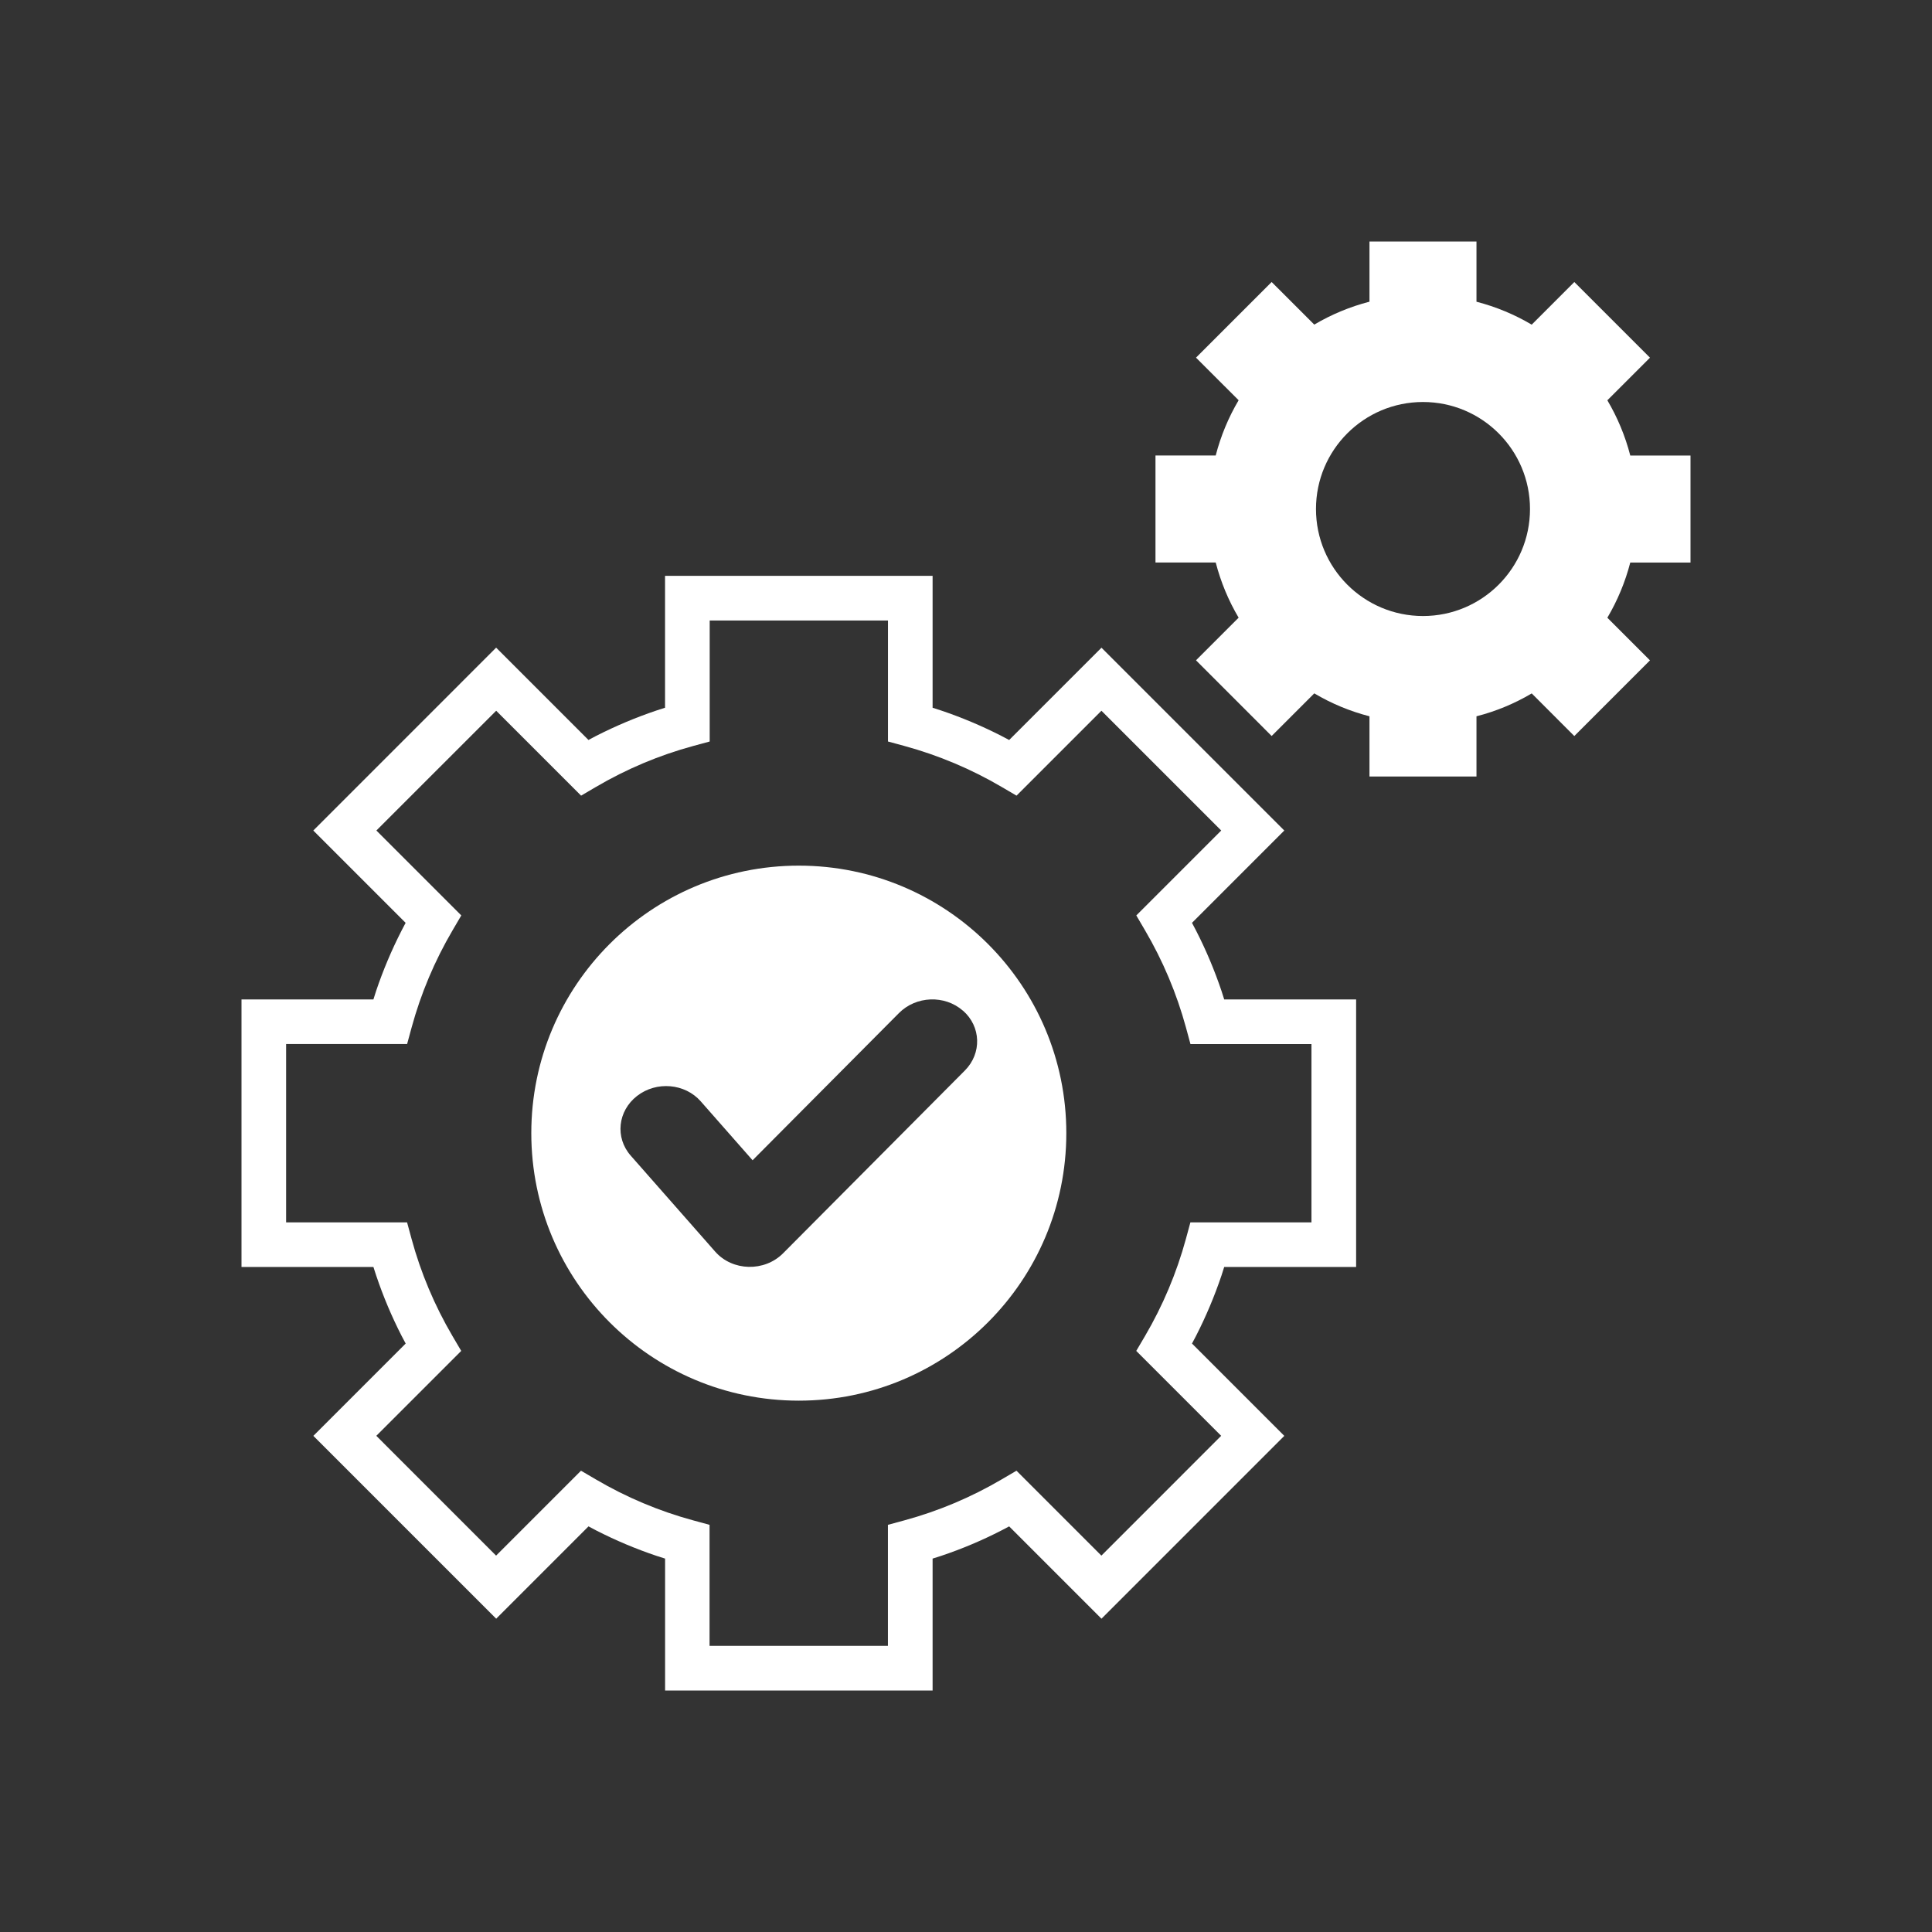 <svg width="80" height="80" viewBox="0 0 80 80" fill="none" xmlns="http://www.w3.org/2000/svg">
<rect x="0" y="0" width="80" height="80" fill="#333333" stroke="none"/>
<path d="M27.538 23.845V29.306L27.181 29.421C26.326 29.709 25.493 30.061 24.689 30.47L24.367 30.641L20.544 26.818L12.973 34.39L16.796 38.213L16.626 38.537C16.216 39.34 15.864 40.172 15.576 41.027L15.462 41.385H10V52.462H15.462L15.578 52.819C15.866 53.676 16.216 54.507 16.628 55.312L16.798 55.633L12.975 59.456L20.546 67.027L24.369 63.204L24.69 63.374C25.493 63.784 26.326 64.136 27.183 64.424L27.54 64.538V70H38.617V64.538L38.975 64.424C39.832 64.136 40.662 63.786 41.465 63.374L41.787 63.204L45.61 67.027L53.18 59.456L49.358 55.633L49.528 55.312C49.938 54.509 50.289 53.676 50.578 52.819L50.692 52.462H56.154V41.385H50.692L50.578 41.027C50.289 40.172 49.94 39.34 49.528 38.537L49.358 38.213L53.18 34.39L45.61 26.82L41.787 30.642L41.465 30.472C40.662 30.062 39.832 29.711 38.975 29.422L38.617 29.306V23.845H27.538ZM36.769 25.691V30.704L37.45 30.889C38.864 31.275 40.217 31.846 41.476 32.585L42.092 32.946L45.608 29.43L50.568 34.39L47.052 37.906L47.413 38.522C48.153 39.783 48.723 41.136 49.109 42.55L49.294 43.231H54.305V50.615H49.292L49.107 51.296C48.721 52.711 48.151 54.063 47.412 55.323L47.05 55.938L50.566 59.454L45.606 64.415L42.09 60.899L41.474 61.26C40.215 61.999 38.862 62.57 37.448 62.955L36.767 63.14V68.151H29.381V63.14L28.702 62.955C27.288 62.572 25.933 61.999 24.674 61.26L24.058 60.899L20.542 64.415L15.582 59.454L19.098 55.938L18.736 55.323C17.997 54.063 17.425 52.711 17.041 51.296L16.856 50.615H11.847V43.23H16.858L17.043 42.55C17.428 41.136 17.999 39.783 18.74 38.522L19.101 37.906L15.585 34.39L20.546 29.43L24.062 32.946L24.677 32.585C25.936 31.846 27.291 31.273 28.706 30.889L29.387 30.704V25.693H36.77L36.769 25.691Z" fill="white"/>
<path d="M33.077 35.844C39.195 35.844 44.154 40.803 44.154 46.921C44.154 53.04 39.195 57.998 33.077 57.998C26.958 57.998 22 53.04 22 46.921C22 40.803 26.958 35.844 33.077 35.844ZM39.871 41.849C39.117 41.19 37.932 41.235 37.223 41.95L31.163 48.044L29.016 45.604C28.361 44.859 27.181 44.758 26.38 45.38C25.579 46.001 25.461 47.107 26.116 47.851L29.615 51.828C30.332 52.641 31.655 52.673 32.429 51.893L39.953 44.328C40.662 43.615 40.625 42.504 39.873 41.847L39.871 41.849ZM61.138 10V12.494C61.952 12.704 62.719 13.026 63.425 13.443L65.189 11.678L68.322 14.811L66.557 16.575C66.974 17.281 67.296 18.048 67.506 18.862H70V23.293H67.506C67.296 24.105 66.974 24.874 66.557 25.579L68.322 27.344L65.189 30.478L63.425 28.713C62.719 29.131 61.952 29.452 61.138 29.66V32.154H56.707V29.66C55.895 29.451 55.126 29.129 54.421 28.711L52.656 30.476L49.524 27.342L51.289 25.577C50.871 24.872 50.55 24.103 50.34 23.291H47.846V18.86H50.34C50.55 18.048 50.871 17.279 51.289 16.573L49.524 14.809L52.656 11.677L54.421 13.441C55.126 13.024 55.895 12.702 56.707 12.492V10H61.138ZM58.923 25.508C61.37 25.508 63.354 23.525 63.354 21.077C63.354 18.63 61.37 16.646 58.923 16.646C56.475 16.646 54.492 18.63 54.492 21.077C54.492 23.525 56.475 25.508 58.923 25.508Z" fill="white"/>
</svg>
